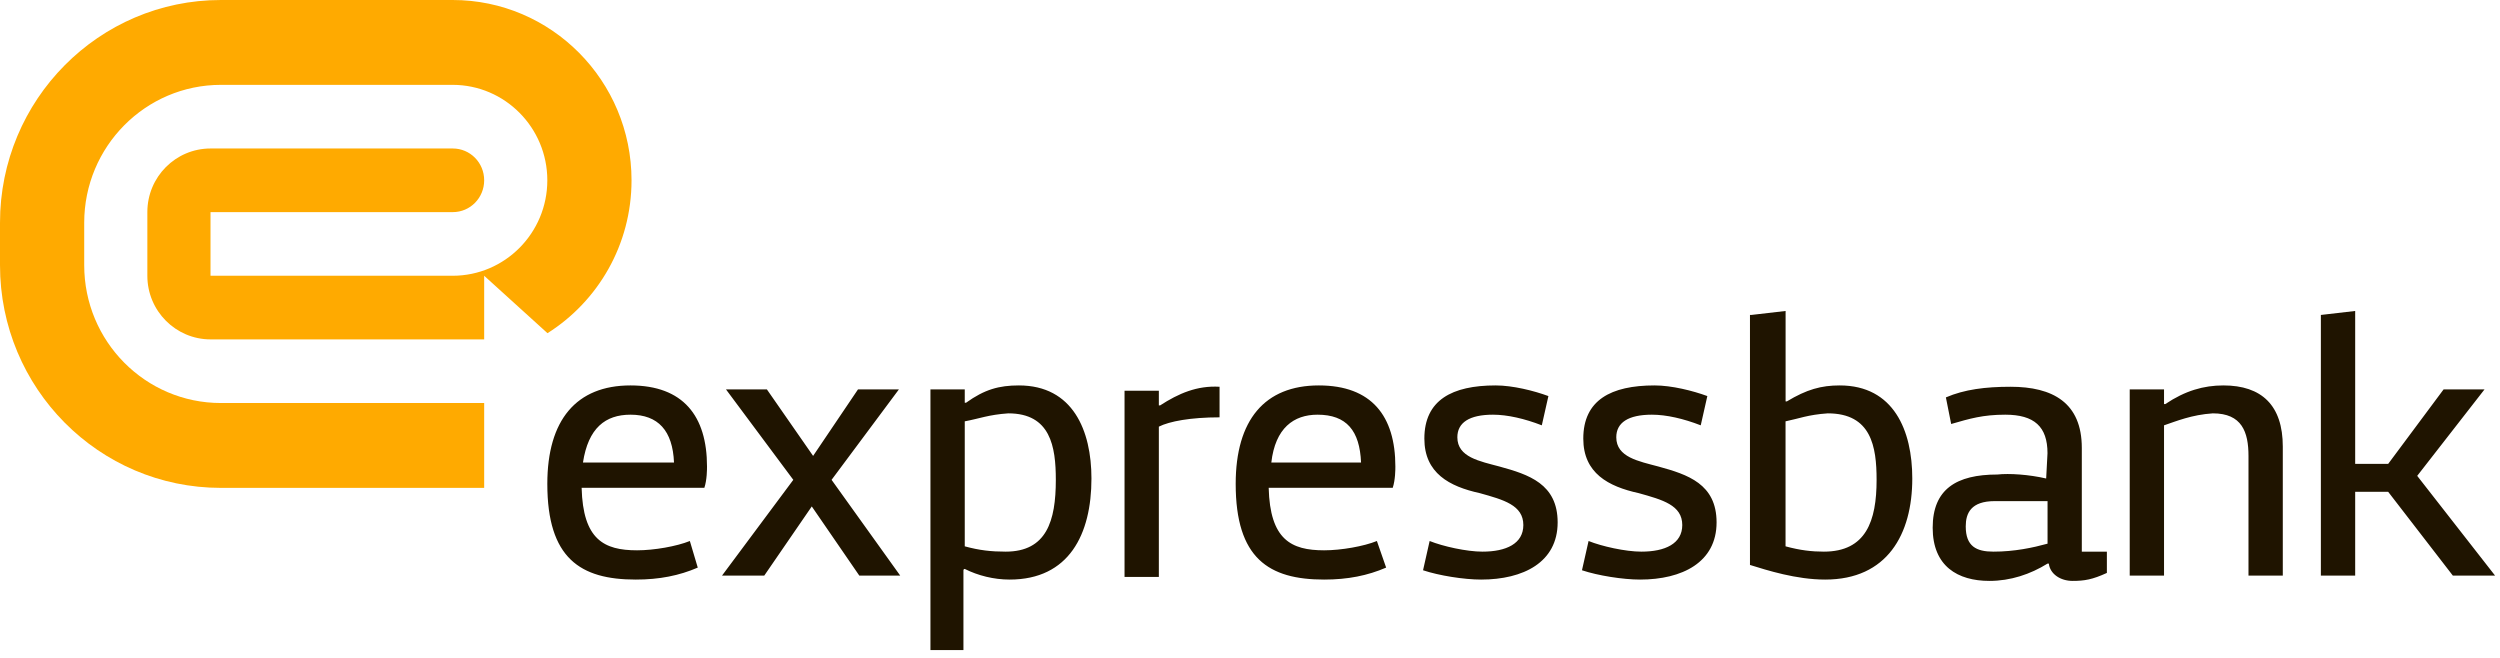 <?xml version="1.0" encoding="UTF-8"?>
<svg width="152px" height="40px" viewBox="0 0 152 40" version="1.1" xmlns="http://www.w3.org/2000/svg" xmlns:xlink="http://www.w3.org/1999/xlink">
    <!-- Generator: Sketch 48.1 (47250) - http://www.bohemiancoding.com/sketch -->
    <title>Logo</title>
    <desc>Created with Sketch.</desc>
    <defs></defs>
    <g id="Home" stroke="none" stroke-width="1" fill="none" fill-rule="evenodd" transform="translate(-50, -50)">
        <g id="Logo" transform="translate(50, 50)">
            <path d="M35.444,28.123 L40.98,28.123 C40.899,26.183 40.017,25.213 38.332,25.213 C36.808,25.213 35.765,26.021 35.444,28.123 L35.444,28.123 Z M42.424,34.51 C41.301,34.995 40.097,35.238 38.653,35.238 C35.283,35.238 33.277,33.944 33.277,29.417 C33.277,25.536 35.042,23.434 38.332,23.434 C41.541,23.434 42.986,25.294 42.986,28.366 C42.986,28.527 42.986,29.174 42.825,29.659 L35.363,29.659 C35.444,32.812 36.727,33.459 38.733,33.459 C39.776,33.459 41.14,33.217 41.943,32.893 L42.424,34.51 Z M52.245,34.995 L49.356,30.791 L46.468,34.995 L43.9,34.995 L48.233,29.174 L44.141,23.677 L46.628,23.677 L49.437,27.719 L52.165,23.677 L54.652,23.677 L50.56,29.174 L54.732,34.995 L52.245,34.995 Z M58.657,39.523 L56.571,39.523 L56.571,23.677 L58.657,23.677 L58.657,24.485 L58.738,24.485 C59.861,23.677 60.744,23.434 61.947,23.434 C65.237,23.434 66.36,26.183 66.36,29.093 C66.36,32.489 64.996,35.238 61.385,35.238 C60.423,35.238 59.46,34.995 58.657,34.591 C58.657,34.591 58.577,34.591 58.577,34.672 L58.577,39.523 L58.657,39.523 Z M70.458,25.94 L70.458,35.076 L68.372,35.076 L68.372,23.757 L70.458,23.757 L70.458,24.647 L70.538,24.647 C71.662,23.919 72.785,23.434 74.149,23.515 L74.149,25.374 C72.384,25.374 71.1,25.617 70.458,25.94 Z M84.277,34.51 C83.153,34.995 81.95,35.238 80.506,35.238 C77.136,35.238 75.13,33.944 75.13,29.417 C75.13,25.536 76.895,23.434 80.185,23.434 C83.394,23.434 84.838,25.294 84.838,28.366 C84.838,28.527 84.838,29.174 84.678,29.659 L77.136,29.659 C77.216,32.812 78.5,33.459 80.506,33.459 C81.549,33.459 82.913,33.217 83.715,32.893 L84.277,34.51 Z M86.922,32.893 C87.725,33.217 89.169,33.54 90.132,33.54 C91.576,33.54 92.619,33.055 92.619,31.923 C92.619,30.71 91.415,30.387 89.971,29.983 C88.126,29.579 86.601,28.77 86.601,26.668 C86.601,24.323 88.286,23.434 90.934,23.434 C91.977,23.434 93.261,23.757 94.143,24.081 L93.742,25.86 C92.699,25.455 91.656,25.213 90.773,25.213 C89.329,25.213 88.607,25.698 88.607,26.587 C88.607,27.8 89.971,28.042 91.175,28.366 C92.94,28.851 94.705,29.417 94.705,31.761 C94.705,34.187 92.619,35.238 90.051,35.238 C89.008,35.238 87.484,34.995 86.521,34.672 L86.922,32.893 Z M96.585,32.893 C97.388,33.217 98.832,33.54 99.795,33.54 C101.239,33.54 102.282,33.055 102.282,31.923 C102.282,30.71 101.078,30.387 99.634,29.983 C97.789,29.579 96.264,28.77 96.264,26.668 C96.264,24.323 97.949,23.434 100.597,23.434 C101.64,23.434 102.924,23.757 103.806,24.081 L103.405,25.86 C102.362,25.455 101.319,25.213 100.437,25.213 C98.992,25.213 98.27,25.698 98.27,26.587 C98.27,27.8 99.634,28.042 100.838,28.366 C102.603,28.851 104.368,29.417 104.368,31.761 C104.368,34.187 102.282,35.238 99.714,35.238 C98.671,35.238 97.147,34.995 96.184,34.672 L96.585,32.893 Z M106.478,19.149 L108.564,18.907 L108.564,24.404 L108.644,24.404 C109.848,23.677 110.73,23.434 111.854,23.434 C115.143,23.434 116.267,26.183 116.267,29.093 C116.267,32.489 114.742,35.238 110.971,35.238 C109.206,35.238 107.441,34.672 106.398,34.349 L106.398,19.149 L106.478,19.149 Z M124.407,29.093 L124.488,27.557 C124.488,25.94 123.685,25.213 121.92,25.213 C120.556,25.213 119.754,25.455 118.631,25.779 L118.31,24.162 C119.433,23.677 120.717,23.515 122.241,23.515 C124.809,23.515 126.574,24.485 126.574,27.234 L126.574,33.54 L128.098,33.54 L128.098,34.834 C127.216,35.238 126.734,35.319 126.012,35.319 C125.29,35.319 124.648,34.915 124.568,34.268 L124.488,34.268 C123.445,34.915 122.241,35.319 120.957,35.319 C119.032,35.319 117.507,34.429 117.507,32.085 C117.507,29.74 118.951,28.851 121.439,28.851 C122.161,28.77 123.364,28.851 124.407,29.093 Z M131.573,25.86 L131.573,34.995 L129.487,34.995 L129.487,23.677 L131.573,23.677 L131.573,24.566 L131.653,24.566 C132.857,23.757 133.98,23.434 135.184,23.434 C137.51,23.434 138.794,24.647 138.794,27.153 L138.794,34.995 L136.708,34.995 L136.708,27.719 C136.708,26.264 136.307,25.132 134.542,25.132 C133.258,25.213 132.295,25.617 131.573,25.86 Z M143.195,28.204 L145.201,28.204 L148.57,23.677 L151.058,23.677 L146.966,28.932 L151.699,34.995 L149.132,34.995 L145.201,29.902 L143.195,29.902 L143.195,34.995 L141.109,34.995 L141.109,19.149 L143.195,18.907 L143.195,28.204 Z M58.657,25.617 L58.657,33.217 C59.54,33.459 60.262,33.54 61.145,33.54 C63.632,33.54 64.194,31.681 64.194,29.174 C64.194,27.153 63.873,25.132 61.305,25.132 C60.102,25.213 59.54,25.455 58.657,25.617 Z M77.296,28.123 L82.752,28.123 C82.672,26.183 81.87,25.213 80.104,25.213 C78.66,25.213 77.537,26.021 77.296,28.123 Z M108.561,25.617 L108.561,33.217 C109.443,33.459 110.165,33.54 110.888,33.54 C113.455,33.54 114.097,31.681 114.097,29.174 C114.097,27.153 113.776,25.132 111.128,25.132 C109.925,25.213 109.363,25.455 108.561,25.617 Z M124.491,30.468 L121.282,30.468 C119.838,30.468 119.517,31.195 119.517,32.004 C119.517,33.217 120.159,33.54 121.202,33.54 C122.485,33.54 123.609,33.298 124.491,33.055 L124.491,30.468 Z" id="text" fill="#1F1400"></path>
            <path d="M13.433,5.159 C8.846,5.159 5.12,8.914 5.12,13.541 L5.12,16.122 C5.12,20.756 8.839,24.504 13.434,24.504 L29.438,24.504 L29.438,29.663 L13.434,29.663 C6.012,29.663 0,23.606 0,16.122 L0,13.541 C0,6.065 6.018,0 13.433,0 L27.52,0 C33.524,0 38.397,4.915 38.397,10.962 C38.397,14.88 36.356,18.319 33.288,20.258 L29.438,16.766 L29.438,20.635 L12.803,20.635 C10.68,20.635 8.959,18.898 8.959,16.77 L8.959,12.893 C8.959,10.758 10.677,9.028 12.803,9.028 L27.529,9.028 C28.583,9.028 29.438,9.887 29.438,10.962 C29.438,12.031 28.59,12.897 27.529,12.897 L12.799,12.897 L12.799,16.766 L27.52,16.766 C30.697,16.766 33.277,14.167 33.277,10.962 C33.277,7.763 30.696,5.159 27.52,5.159 L13.433,5.159 Z" id="Symbol" fill="#FFAA00"></path>
        </g>
    </g>
</svg>